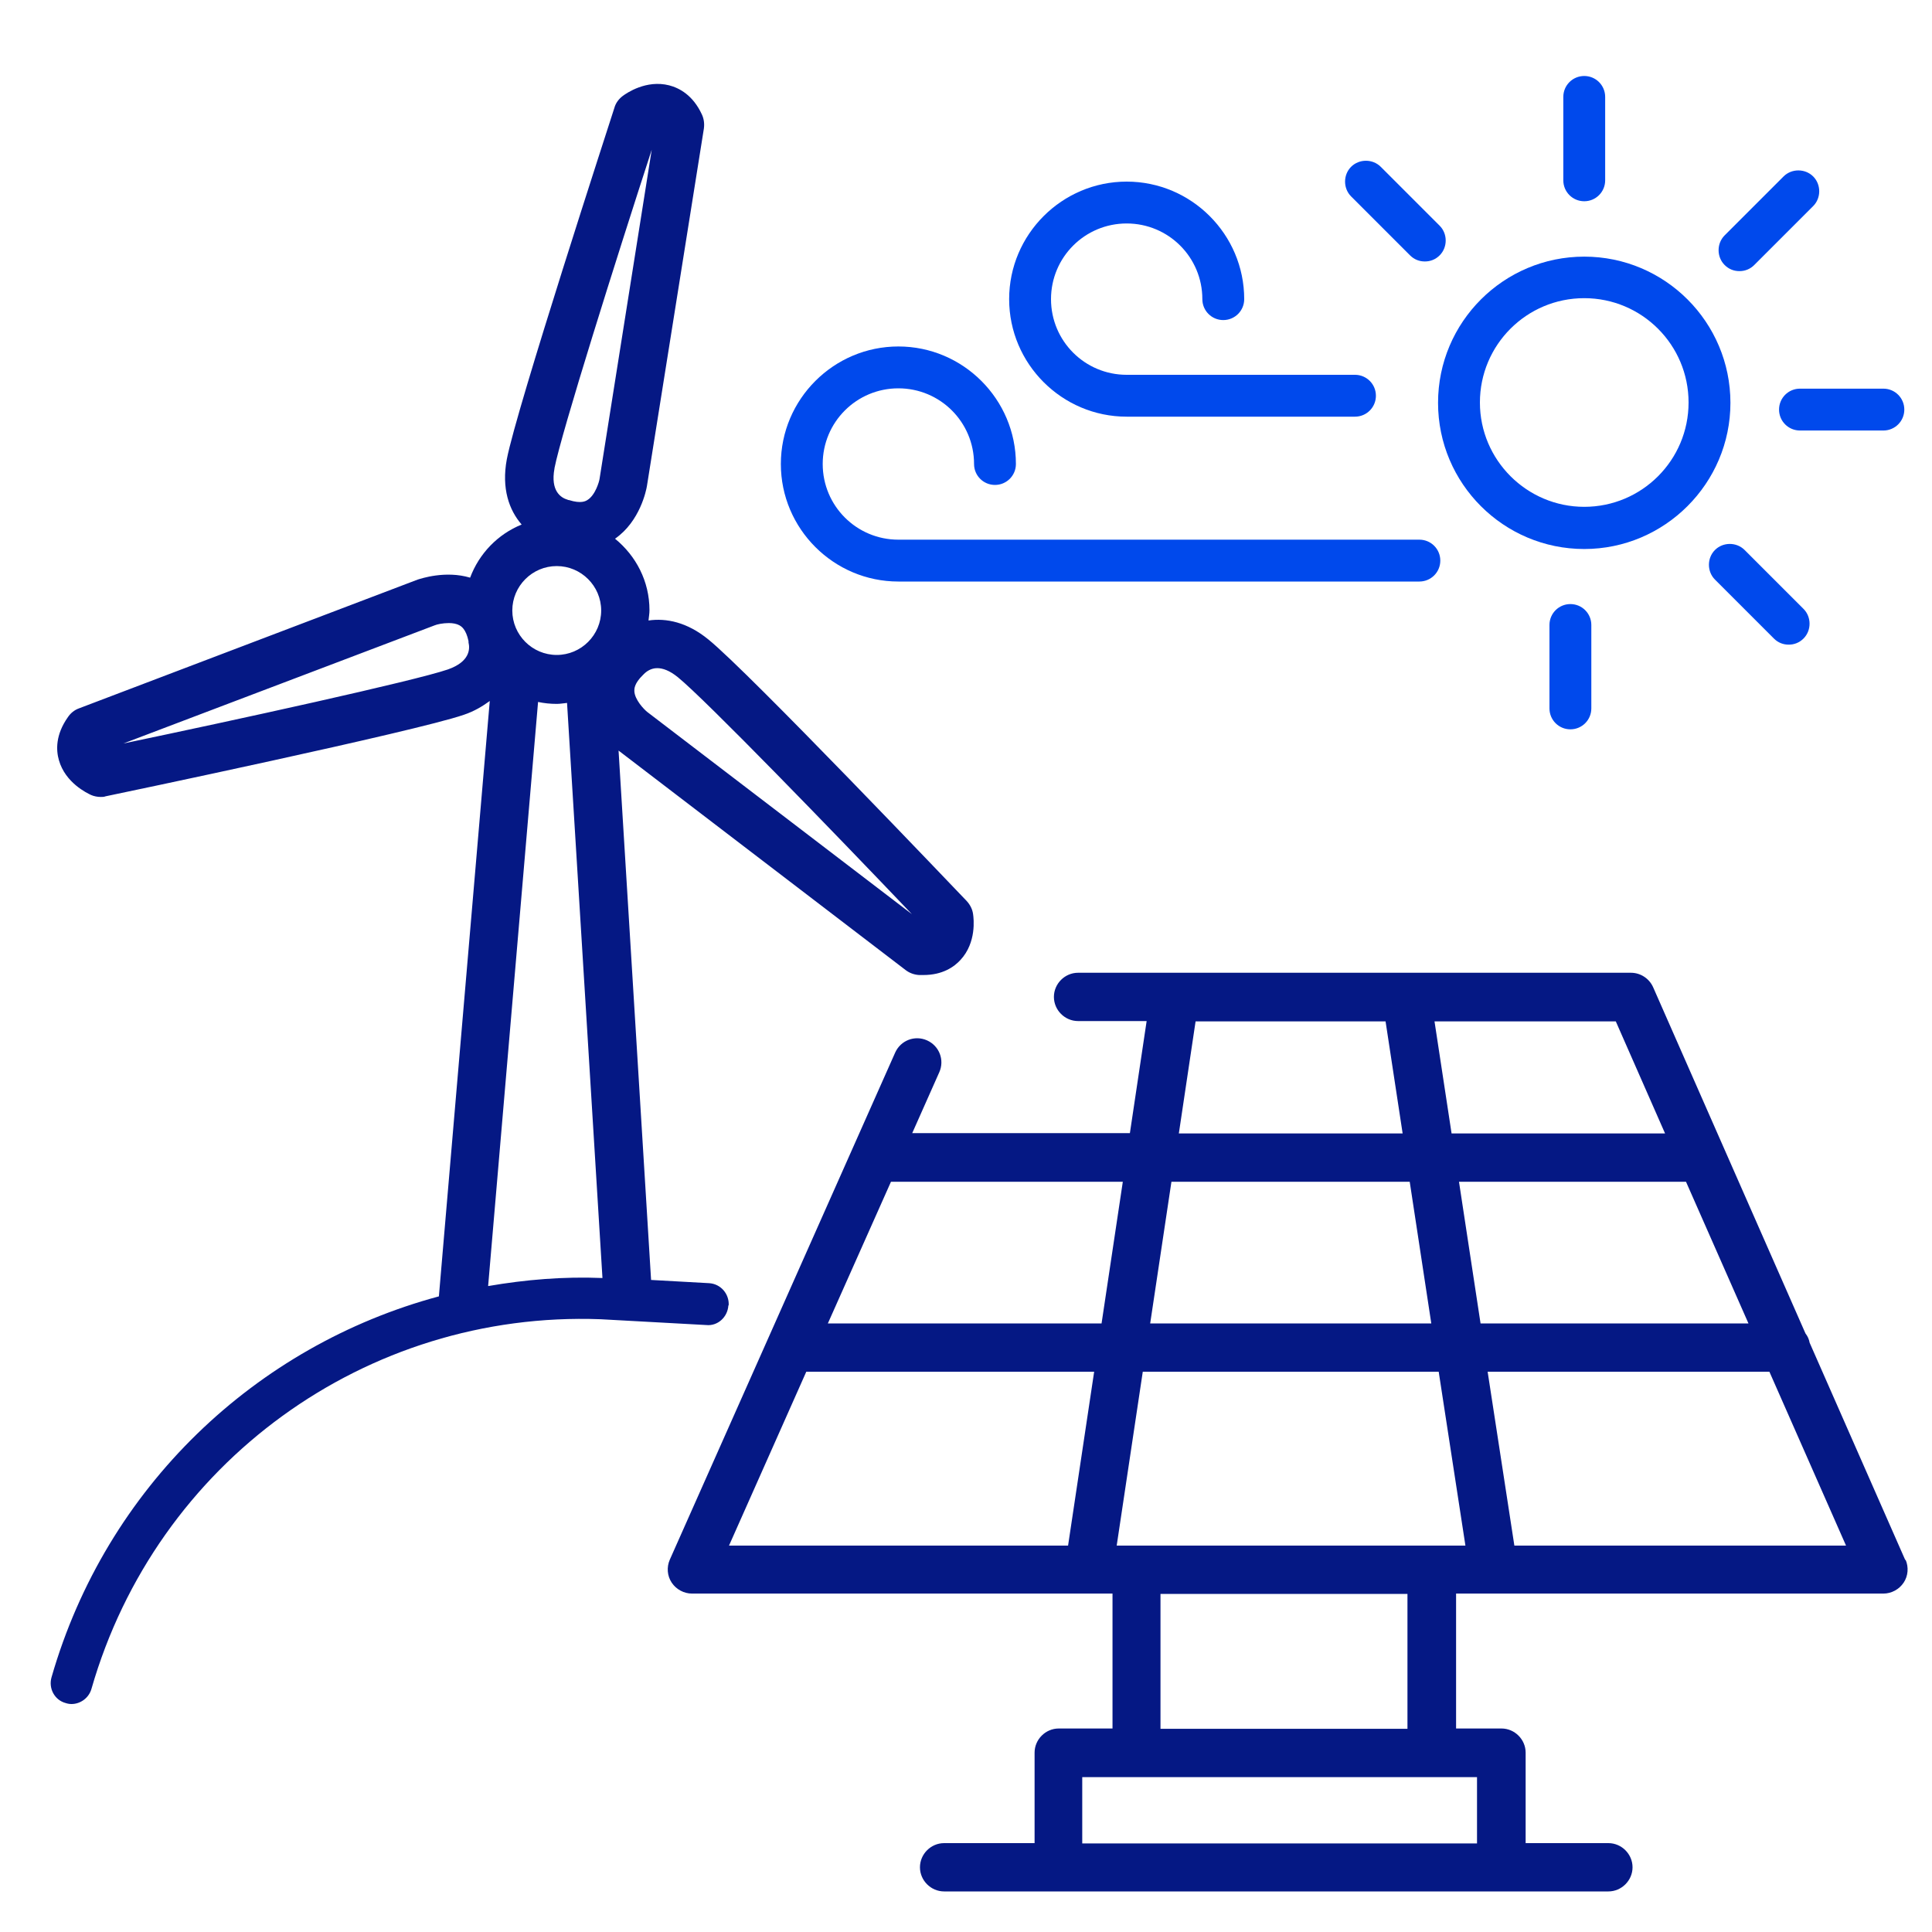 <svg width="60" height="60" viewBox="0 0 60 60" fill="none" xmlns="http://www.w3.org/2000/svg">
<path d="M49.2 7.97C46.7 7.97 44.66 10 44.66 12.51C44.66 15.02 46.7 17.05 49.2 17.05C51.7 17.05 53.74 15.01 53.74 12.51C53.74 10.01 51.71 7.97 49.2 7.97V7.97ZM49.2 15.74C47.42 15.74 45.96 14.29 45.96 12.5C45.96 10.71 47.41 9.26 49.2 9.26C50.99 9.26 52.44 10.71 52.44 12.5C52.44 14.29 50.99 15.74 49.2 15.74Z" fill="#0049EC"/>
<path d="M49.2 6.25C49.56 6.25 49.85 5.96 49.85 5.6V3.01C49.85 2.65 49.56 2.36 49.2 2.36C48.84 2.36 48.55 2.65 48.55 3.01V5.6C48.55 5.96 48.84 6.25 49.2 6.25Z" fill="#0049EC"/>
<path d="M43.79 7.93C43.92 8.06 44.08 8.12 44.25 8.12C44.42 8.12 44.58 8.06 44.71 7.93C44.96 7.68 44.96 7.26 44.71 7.01L42.88 5.18C42.63 4.93 42.21 4.93 41.96 5.18C41.71 5.43 41.71 5.85 41.96 6.1L43.79 7.93V7.93Z" fill="#0049EC"/>
<path d="M48.77 18.76C48.41 18.76 48.12 19.05 48.12 19.41V22C48.12 22.36 48.41 22.65 48.77 22.65C49.13 22.65 49.42 22.36 49.42 22V19.41C49.42 19.05 49.13 18.76 48.77 18.76Z" fill="#0049EC"/>
<path d="M54.18 17.08C53.93 16.83 53.51 16.83 53.26 17.08C53.01 17.33 53.01 17.75 53.26 18L55.09 19.83C55.22 19.96 55.38 20.02 55.55 20.02C55.72 20.02 55.88 19.96 56.01 19.83C56.26 19.58 56.26 19.16 56.01 18.91L54.18 17.08Z" fill="#0049EC"/>
<path d="M58.49 12.07H55.9C55.54 12.07 55.25 12.36 55.25 12.72C55.25 13.08 55.54 13.37 55.9 13.37H58.49C58.85 13.37 59.14 13.08 59.14 12.72C59.14 12.36 58.85 12.07 58.49 12.07V12.07Z" fill="#0049EC"/>
<path d="M54.02 8.42C54.19 8.42 54.35 8.36 54.48 8.23L56.31 6.4C56.56 6.15 56.56 5.73 56.31 5.48C56.06 5.23 55.64 5.23 55.39 5.48L53.56 7.31C53.31 7.56 53.31 7.98 53.56 8.23C53.69 8.36 53.85 8.42 54.02 8.42Z" fill="#0049EC"/>
<path d="M34.99 12.94H42.08C42.44 12.94 42.73 12.65 42.73 12.29C42.73 11.93 42.44 11.64 42.08 11.64H34.99C33.69 11.64 32.64 10.59 32.64 9.29C32.64 7.99 33.69 6.94 34.99 6.94C36.29 6.94 37.34 7.99 37.34 9.29C37.34 9.65 37.63 9.94 37.99 9.94C38.35 9.94 38.64 9.65 38.64 9.29C38.64 7.28 37 5.64 34.99 5.64C32.98 5.64 31.34 7.28 31.34 9.29C31.34 11.3 32.98 12.94 34.99 12.94V12.94Z" fill="#0049EC"/>
<path d="M44.08 16.76H27.9C26.6 16.76 25.55 15.71 25.55 14.41C25.55 13.11 26.6 12.06 27.9 12.06C29.2 12.06 30.25 13.11 30.25 14.41C30.25 14.77 30.54 15.06 30.9 15.06C31.26 15.06 31.55 14.77 31.55 14.41C31.55 12.4 29.91 10.76 27.9 10.76C25.89 10.76 24.25 12.4 24.25 14.41C24.25 16.42 25.89 18.06 27.9 18.06H44.08C44.44 18.06 44.73 17.77 44.73 17.41C44.73 17.05 44.44 16.76 44.08 16.76V16.76Z" fill="#0049EC"/>
<path d="M22.63 40.54C22.65 40.18 22.38 39.87 22.02 39.85L20.22 39.75L19.21 23.31L28.13 30.13C28.25 30.22 28.39 30.27 28.54 30.28C28.59 30.28 28.63 30.28 28.68 30.28C29.27 30.28 29.63 30.03 29.83 29.81C30.33 29.27 30.24 28.53 30.22 28.39C30.2 28.24 30.13 28.1 30.02 27.98C29.74 27.69 23.25 20.87 22 19.86C21.34 19.32 20.69 19.19 20.14 19.27C20.15 19.16 20.17 19.06 20.17 18.95C20.17 18.05 19.75 17.26 19.1 16.73C19.88 16.19 20.07 15.22 20.09 15.1L21.86 3.99C21.88 3.84 21.86 3.69 21.8 3.56C21.52 2.95 21.09 2.73 20.78 2.65C20.07 2.47 19.46 2.89 19.34 2.98C19.22 3.07 19.12 3.2 19.08 3.35C18.96 3.73 16.04 12.69 15.74 14.26C15.57 15.17 15.81 15.84 16.2 16.29C15.46 16.59 14.88 17.19 14.6 17.94C13.83 17.71 13.07 17.97 12.97 18L2.45 22C2.31 22.05 2.19 22.15 2.11 22.27C1.72 22.82 1.74 23.3 1.83 23.61C2.03 24.31 2.7 24.63 2.83 24.69C2.92 24.73 3.03 24.75 3.13 24.75C3.18 24.75 3.23 24.75 3.28 24.73C3.67 24.65 12.89 22.72 14.4 22.2C14.73 22.09 14.99 21.93 15.21 21.77L13.63 40.26C7.94 41.79 3.3 46.18 1.6 52.09C1.5 52.44 1.7 52.8 2.04 52.89C2.1 52.91 2.16 52.92 2.22 52.92C2.5 52.92 2.76 52.73 2.84 52.45C4.86 45.42 11.37 40.7 18.65 40.97L21.93 41.15C22.29 41.19 22.6 40.9 22.62 40.54H22.63ZM21.05 21.03C21.91 21.73 25.89 25.84 28.32 28.39L20.1 22.11C20 22.03 19.71 21.73 19.7 21.46C19.7 21.4 19.69 21.23 19.97 20.96C19.97 20.96 19.99 20.94 20 20.93C20.08 20.85 20.22 20.75 20.41 20.75C20.58 20.75 20.79 20.82 21.05 21.03ZM17.22 14.54C17.43 13.45 19.15 8 20.24 4.65L18.62 14.87C18.61 14.95 18.49 15.38 18.24 15.53C18.19 15.56 18.05 15.65 17.67 15.53C17.67 15.53 17.64 15.53 17.63 15.52C17.42 15.46 17.09 15.25 17.22 14.55V14.54ZM17.29 17.58C18.05 17.58 18.67 18.2 18.67 18.96C18.67 19.72 18.05 20.34 17.29 20.34C16.53 20.34 15.91 19.72 15.91 18.96C15.91 18.2 16.53 17.58 17.29 17.58ZM13.91 20.79C12.86 21.15 7.28 22.37 3.83 23.09L13.5 19.42C13.57 19.39 13.75 19.35 13.94 19.35C14.06 19.35 14.18 19.37 14.27 19.42C14.32 19.45 14.47 19.53 14.55 19.91C14.55 19.91 14.55 19.94 14.55 19.95C14.6 20.16 14.59 20.55 13.91 20.79V20.79ZM15.16 39.93L16.71 21.8C16.9 21.84 17.09 21.86 17.29 21.86C17.4 21.86 17.5 21.84 17.61 21.83L18.71 39.69C17.5 39.64 16.32 39.74 15.16 39.94V39.93Z" fill="#051884"/>
<path d="M59.17 48.45L56.2 41.7C56.18 41.59 56.14 41.5 56.07 41.41L51.34 30.66C51.22 30.39 50.95 30.21 50.65 30.21H33.48C33.07 30.21 32.73 30.55 32.73 30.96C32.73 31.37 33.07 31.71 33.48 31.71H35.61L35.09 35.19H28.33L29.17 33.3C29.34 32.92 29.17 32.48 28.79 32.31C28.41 32.14 27.97 32.31 27.8 32.69L20.8 48.44C20.7 48.67 20.72 48.94 20.86 49.15C21 49.36 21.24 49.49 21.49 49.49H34.55V53.68H32.88C32.47 53.68 32.13 54.02 32.13 54.43V57.24H29.32C28.91 57.24 28.57 57.58 28.57 57.99C28.57 58.4 28.91 58.74 29.32 58.74H49.95C50.36 58.74 50.7 58.4 50.7 57.99C50.7 57.58 50.36 57.24 49.95 57.24H47.38V54.43C47.38 54.02 47.04 53.68 46.63 53.68H45.22V49.49H58.49C58.74 49.49 58.98 49.36 59.12 49.15C59.26 48.94 59.28 48.67 59.18 48.44L59.17 48.45ZM34.68 48L35.49 42.6H44.68L45.51 48H34.68ZM35.72 41.1L36.38 36.7H43.78L44.45 41.1H35.71H35.72ZM45.3 36.7H52.36L54.3 41.1H45.98L45.31 36.7H45.3ZM51.7 35.2H45.08L44.55 31.72H50.18L51.71 35.2H51.7ZM37.14 31.72H43.03L43.56 35.2H36.61L37.13 31.72H37.14ZM34.87 36.7L34.21 41.1H25.71L27.67 36.7H34.87V36.7ZM25.04 42.6H33.98L33.17 48H22.64L25.04 42.6V42.6ZM45.87 57.25H33.61V55.19H45.87V57.25ZM43.71 53.69H36.04V49.5H43.71V53.69ZM47.03 48L46.2 42.6H54.95L57.33 48H47.03V48Z" fill="#051884"/>
</svg>
